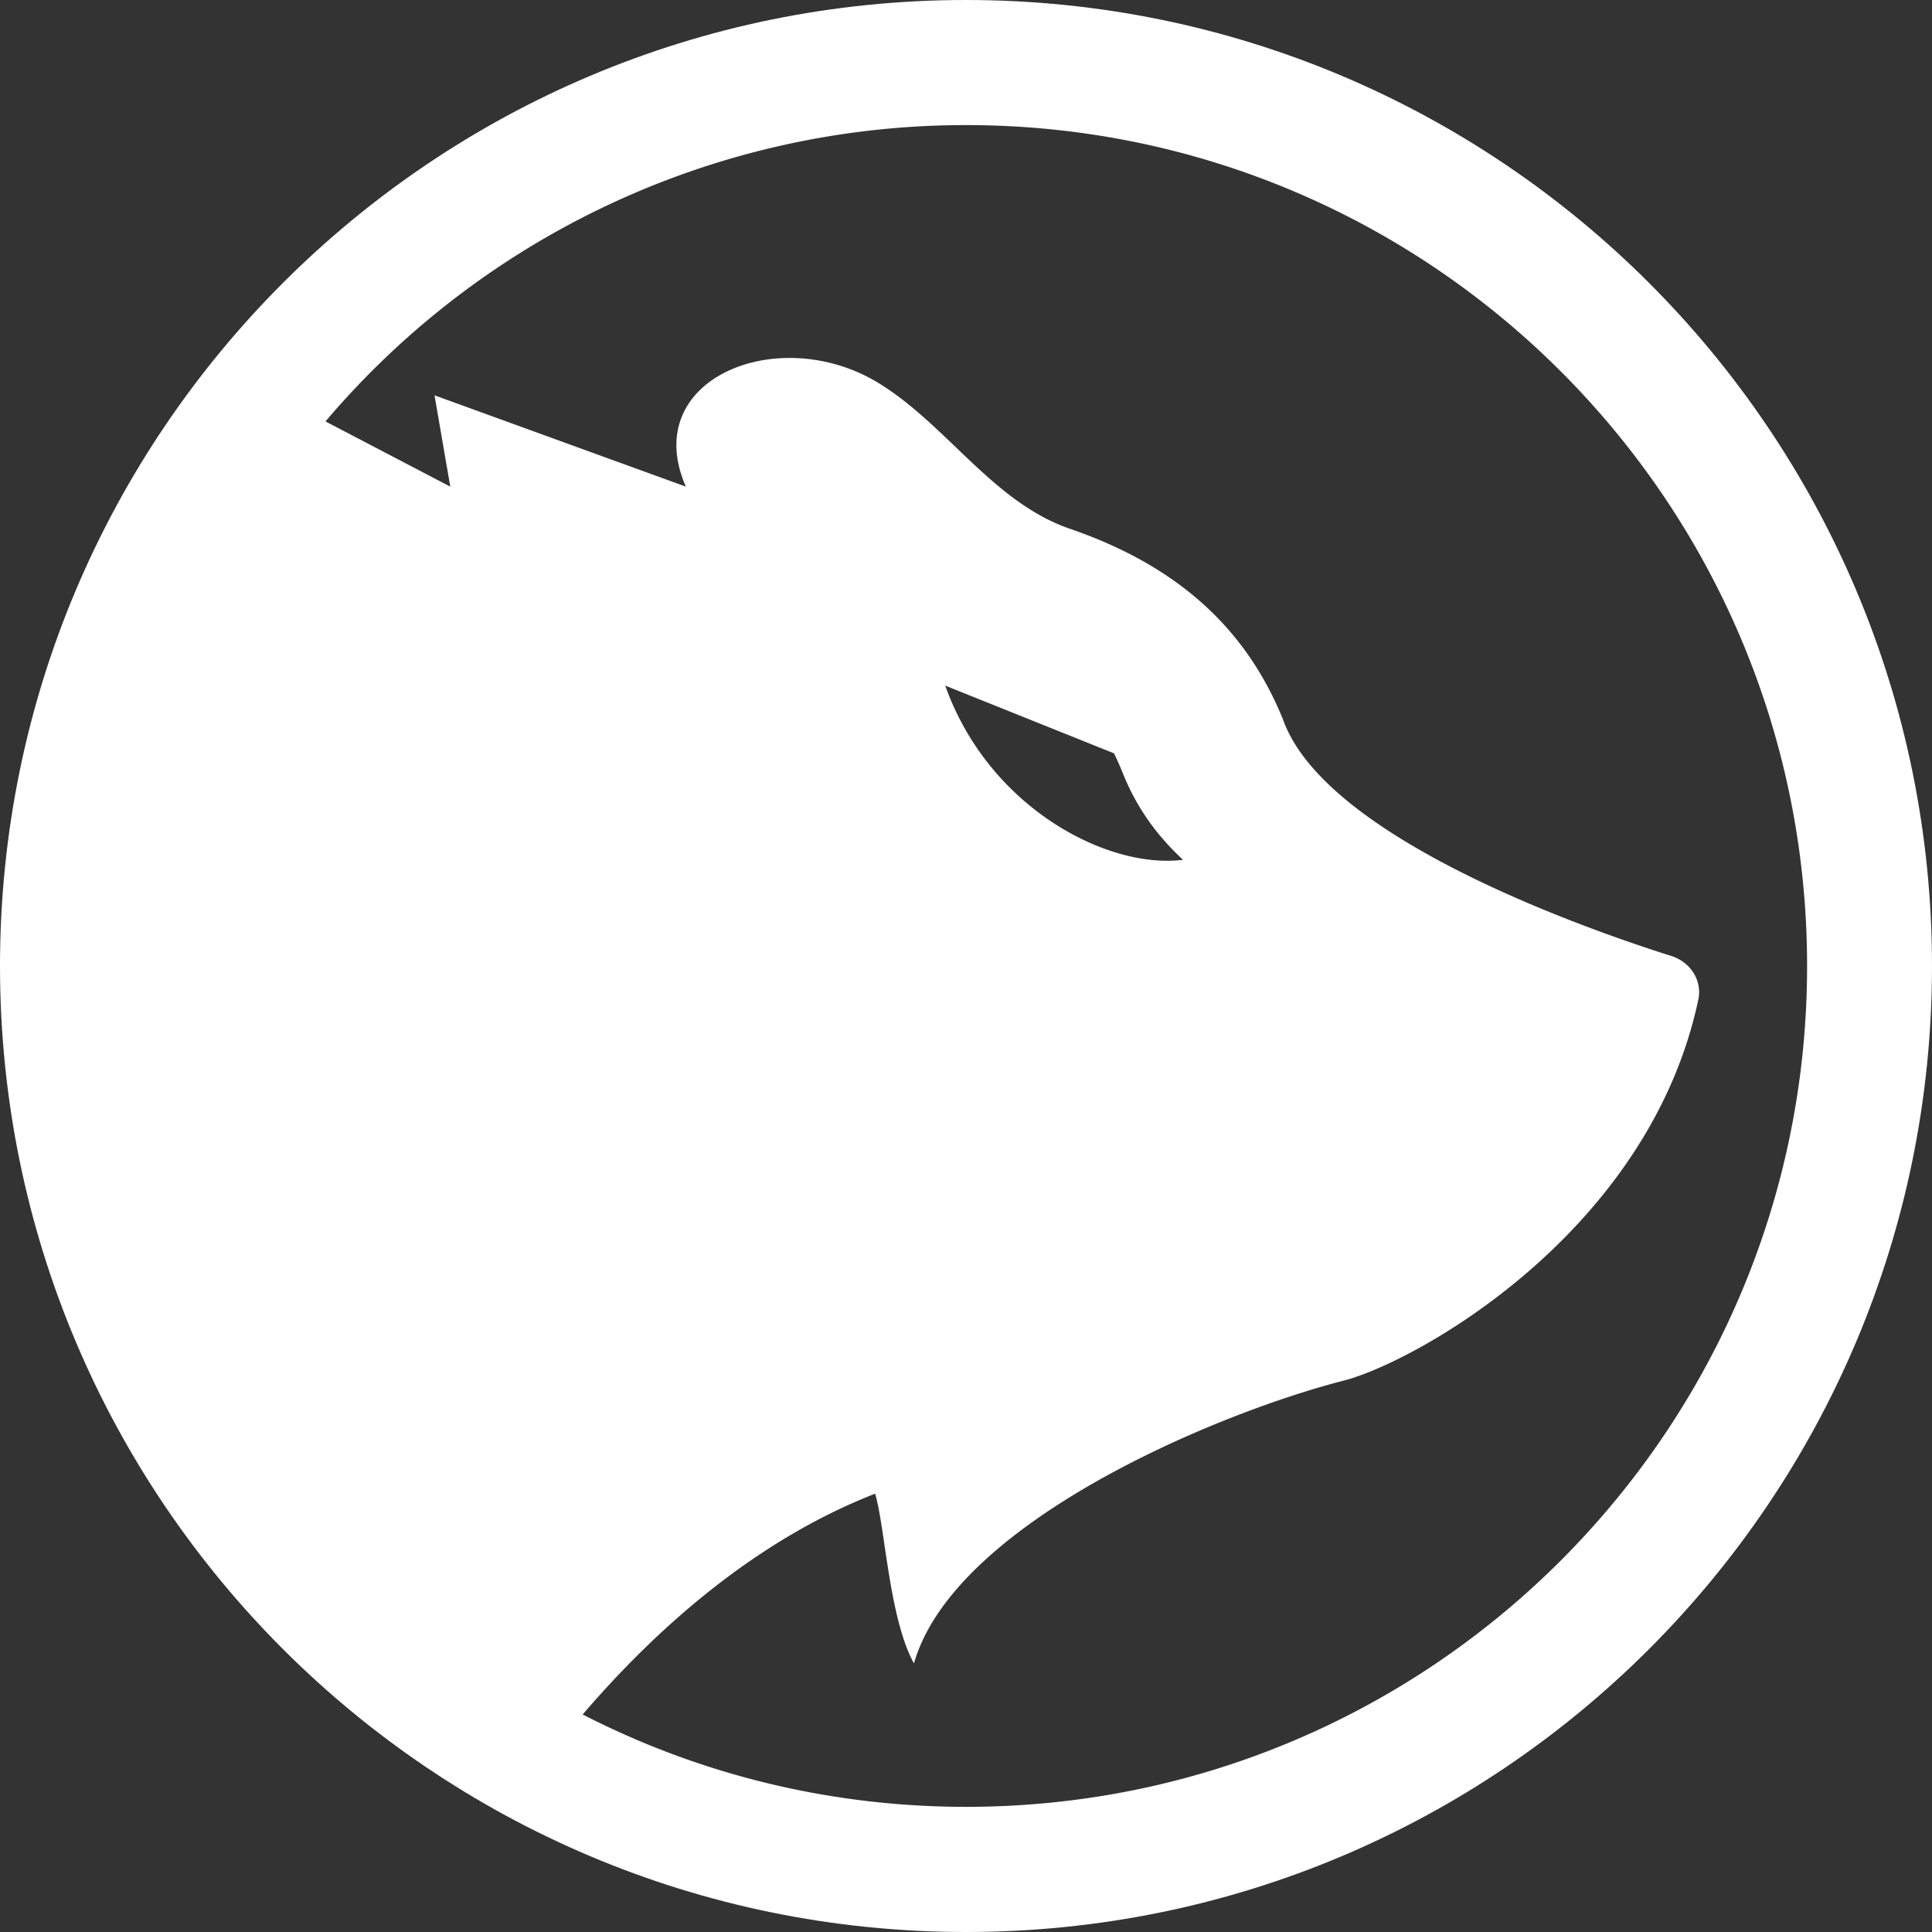 <svg xmlns="http://www.w3.org/2000/svg" width="32" height="32" fill="none" viewBox="0 0 32 32"><rect x="0" y="0" width="32" height="32" fill="#333333" stroke="none"/><g fill="#fff" fill-rule="evenodd" clip-path="url(#a)" clip-rule="evenodd"><path d="M16.003 31.01c8.29 0 15.012-6.72 15.012-15.01 0-8.291-6.721-15.012-15.012-15.012C7.713.988.993 7.71.993 16s6.72 15.012 15.01 15.012M29.931 16c0 7.691-6.236 13.927-13.928 13.927-2.288 0-4.447-.552-6.352-1.53 1.41-1.644 3.045-2.955 4.844-3.657.058.197.104.504.155.852.098.66.218 1.47.488 1.959.661-2.314 4.981-4.138 7.134-4.688 1.203-.318 5.042-2.458 5.858-6.308.067-.317-.134-.621-.442-.719-1.513-.479-5.742-1.974-6.436-3.915-.664-1.644-1.907-2.61-3.56-3.173-.735-.262-1.3-.803-1.864-1.344-.39-.373-.779-.745-1.224-1.027-1.66-1.065-4.035-.123-3.244 1.683L7.197 6.548l.261 1.512-2.067-1.08a13.9 13.9 0 0 1 10.612-4.908c7.692 0 13.928 6.236 13.928 13.927m-11.479-3.521q.08.166.15.34c.23.571.573 1.036.993 1.423-1.251.159-3.22-.862-3.939-2.885z"/><path d="M16 30.08c7.776 0 14.08-6.304 14.08-14.08S23.776 1.92 16 1.92 1.92 8.224 1.92 16 8.224 30.08 16 30.08M16 32c8.837 0 16-7.163 16-16S24.837 0 16 0 0 7.163 0 16s7.163 16 16 16"/></g><defs><clipPath id="a"><path fill="#fff" d="M0 0h32v32H0z"/></clipPath></defs></svg>